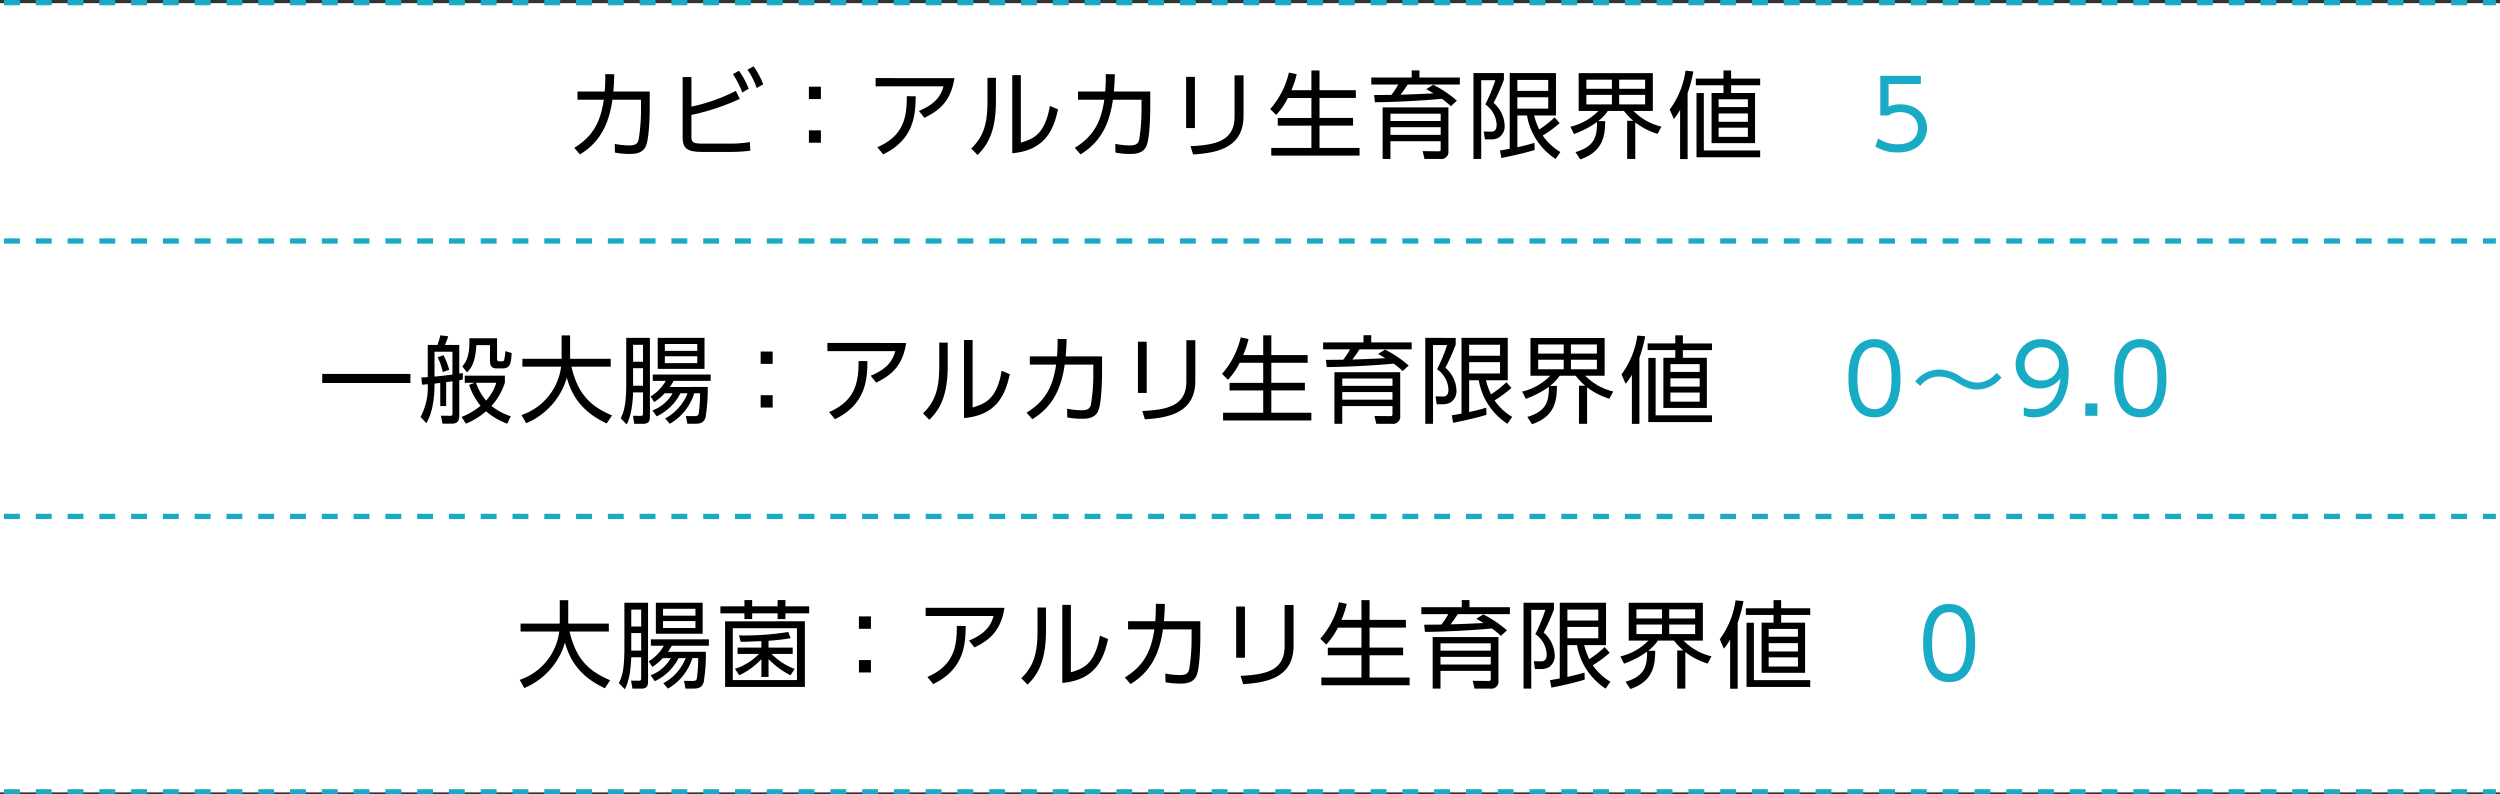<svg xmlns="http://www.w3.org/2000/svg" width="472" height="150" viewBox="0 0 472 150"><rect x="0" y="0" width="472" height="150" fill="#333333" stroke="none"/><g transform="translate(-3421.069 -8482.5)"><rect width="472" height="149" transform="translate(3421.069 8483.099)" fill="#fff"/><path d="M-110.5.648c4.212-2.556,5.544-6.372,6.12-10.314h5.4v1.692a35.365,35.365,0,0,1-.45,5.868c-.162.558-.414,1.062-1.728,1.062a14.75,14.75,0,0,1-2.772-.288L-103.9.306a13.278,13.278,0,0,0,2.79.252c.792,0,2.448,0,3.078-1.548.684-1.71.7-6.732.7-7.218v-3.006H-104.2c.108-1.332.144-1.962.18-3.258l-1.71-.036a31.386,31.386,0,0,1-.108,3.294h-5.13v1.548H-106c-.54,3.51-1.584,6.642-5.58,9.072Zm21.042-14.6h-1.656V-2.556C-91.116-.27-90,.18-87.318.18h5.04a28.623,28.623,0,0,0,3.942-.234l-.09-1.62a23.068,23.068,0,0,1-4.032.288h-4.626c-2.052,0-2.376-.144-2.376-1.44V-6.8a43.408,43.408,0,0,0,9.126-3.024l-.738-1.512A34.008,34.008,0,0,1-89.46-8.37Zm7.83-.54a15.63,15.63,0,0,1,1.764,3.456l1.224-.72a16.518,16.518,0,0,0-1.836-3.384Zm2.754-.846A14.187,14.187,0,0,1-77.13-11.88l1.224-.7a15.024,15.024,0,0,0-1.818-3.4Zm11.592,3.2v2.34h2.268v-2.34Zm0,8.244v2.34h2.268v-2.34Zm12.6-9.864V-12.2h12.816c-.4,1.422-1.152,3.2-4.644,4.644l1.044,1.3c2.322-1.188,4.95-2.718,5.652-7.488Zm1.422,14.4c5.832-2.808,6.1-7.47,6.138-10.962l-1.674-.018c.018,4-.612,7.506-5.562,9.63Zm21.294-14.454h-1.6v4.518c0,4.788-1.062,6.84-3.06,8.838L-35.442.756c1.854-1.8,3.474-4.356,3.474-10.17Zm4.7-.5h-1.62V.432c6.372-.558,7.848-4.68,8.64-8.28L-21.78-8.5c-.972,5.544-3.276,6.246-5.49,6.93ZM-16,.648c4.212-2.556,5.544-6.372,6.12-10.314h5.4v1.692a35.365,35.365,0,0,1-.45,5.868c-.162.558-.414,1.062-1.728,1.062a14.75,14.75,0,0,1-2.772-.288L-9.4.306a13.278,13.278,0,0,0,2.79.252c.792,0,2.448,0,3.078-1.548.684-1.71.7-6.732.7-7.218v-3.006H-9.7c.108-1.332.144-1.962.18-3.258l-1.71-.036a31.386,31.386,0,0,1-.108,3.294h-5.13v1.548H-11.5c-.54,3.51-1.584,6.642-5.58,9.072ZM5.6-13.986H3.942V-4.32H5.6Zm9.18-.288H13.086v7.758c0,4.59-3.456,5.382-8.316,5.616L5.256.666c4.59-.288,9.522-1.278,9.522-7.29Zm9.036,2.808a18.958,18.958,0,0,0,1.008-3.024L23.346-14.8A15.768,15.768,0,0,1,19.818-7.92L20.934-6.8a13.069,13.069,0,0,0,2.214-3.2h4.446v3.78H21.24v1.44h6.354V-.576H20.016V.882H36.684V-.576h-7.56V-4.788H35.46v-1.44H29.124v-3.78h6.858v-1.458H29.124v-3.726h-1.53v3.726ZM52-5.652H42.516V-7.038H52ZM53.46-8.226H41.04V1.512h1.476V-1.836H52V-.4c0,.378-.036.468-.522.468L48.6.036l.342,1.476h2.97A1.352,1.352,0,0,0,53.46,0ZM52-3.042H42.516v-1.44H52Zm-2.718-8.64c.7.414.828.486,1.368.81-3.528.162-3.906.18-6.228.252.63-.846.756-1.008,1.35-1.926H55.62V-13.86H47.988v-1.35H46.53v1.35H38.9v1.314h5.094a14.211,14.211,0,0,1-1.3,1.962c-1.71.018-2.178.018-3.258.036l.144,1.35c3.78-.018,9.63-.342,12.636-.648a14.56,14.56,0,0,1,1.71,1.4l1.134-1.044A21.3,21.3,0,0,0,50.6-12.492Zm23.022.342H66.474v-2.07h5.832Zm1.206,5A18.168,18.168,0,0,1,70.6-4.05,14.4,14.4,0,0,1,69.642-6.7h4.122v-8.01h-8.73V-.414c-.522.108-.972.18-1.836.324l.252,1.422S67.878.45,69.75-.2L69.7-1.53c-.594.18-1.566.468-3.222.828V-6.7h1.818a12.234,12.234,0,0,0,5.4,8.208l.9-1.3A10.956,10.956,0,0,1,71.262-2.9a21.724,21.724,0,0,0,3.2-2.358ZM72.306-7.992H66.474v-2.142h5.832ZM58.194-14.706V1.512h1.458V-13.356h2.664a31.924,31.924,0,0,1-1.89,4.572,4.969,4.969,0,0,1,2.142,3.816c0,1.188-.576,1.35-1.152,1.332l-1.278-.036.216,1.494h1.26a3.057,3.057,0,0,0,1.35-.342A2.532,2.532,0,0,0,64.08-4.77a5.9,5.9,0,0,0-2.088-4.3,39.337,39.337,0,0,0,1.944-4.374v-1.26ZM88.74-5.382a12.985,12.985,0,0,0,4.212,2.16l.72-1.368A10.913,10.913,0,0,1,88.4-7.56h3.654v-7.128h-14V-7.56h3.726a10.8,10.8,0,0,1-5.292,2.988L77.166-3.2a17.294,17.294,0,0,0,4.356-2.268c0,2.718-.4,4.59-4.068,5.688l.9,1.368c4.248-1.44,4.68-4.356,4.7-7.218H81.72A7.843,7.843,0,0,0,83.556-7.56H86.6A12.029,12.029,0,0,0,88.38-5.688H87.21v7.2h1.53Zm-4.41-6.354H79.506v-1.728H84.33Zm0,2.952H79.506v-1.8H84.33Zm6.264-2.952H85.7v-1.728h4.9Zm0,2.952H85.7v-1.8h4.9Zm14.8-6.408v1.53h-5.22v1.26h5.22v1.458h-2.25v9.468h8.208v-9.468H106.83V-12.4h5.49v-1.26h-5.49v-1.53ZM110-5.508h-5.526V-7.074H110Zm0-2.772h-5.526V-9.756H110Zm0,5.616h-5.526V-4.392H110ZM112.32-.09H101.682V-10.926H100.3V1.188H112.32Zm-13.7-10.818a31.09,31.09,0,0,0,1.1-4.1l-1.494-.144a16.082,16.082,0,0,1-2.988,7.344L96.03-6.03A13.291,13.291,0,0,0,97.2-7.74V1.53h1.422Z" transform="translate(3641.069 8511)"/><path d="M-131.166-7.9v1.71h16.65V-7.9ZM-95.562.09a11.735,11.735,0,0,1-3.654-1.944,12,12,0,0,0,2.538-4.41V-7.578h-7.578v1.35h1.89l-1.062.4a12.355,12.355,0,0,0,2.16,3.942A13.3,13.3,0,0,1-104.85.216l.81,1.278a13.709,13.709,0,0,0,3.8-2.34,13.3,13.3,0,0,0,4,2.34Zm-12.2-6.444c.18-.018,1.008-.144,1.188-.162V-.45c0,.378-.09.45-.5.45l-1.674-.018.288,1.512h1.656c.954,0,1.512-.306,1.512-1.494V-6.714c.162-.018.324-.054.666-.126V-8.082c-.468.09-.522.09-.666.108v-5.4H-108c.27-.612.414-1.008.63-1.638l-1.494-.18a14.527,14.527,0,0,1-.54,1.818h-1.836v6.066c-.288.036-.378.036-1.206.072l.126,1.368c.144-.018.864-.072,1.08-.09A11.955,11.955,0,0,1-112.59.216l1.08,1.188c.468-.828,1.548-2.79,1.548-7.488.252-.018.81-.09,1.08-.126v4.374h1.116Zm-2.2-5.742h3.384v4.32c-1.962.234-2.556.306-3.384.378ZM-98.3-6.228a9.074,9.074,0,0,1-1.926,3.366,10.818,10.818,0,0,1-1.908-3.366Zm-5.076-8.406v.666c0,3.024-.792,3.978-1.332,4.644l.864,1.134c.882-.882,1.584-1.926,1.782-5.148h2.574v3.006c0,1.3.756,1.386,1.278,1.386h1.134c1.224,0,1.584-.684,1.674-2.9l-1.188-.36a8.806,8.806,0,0,1-.252,1.764.522.522,0,0,1-.432.162h-.45c-.4,0-.432-.234-.432-.432v-3.924Zm-3.816,5.958a14.342,14.342,0,0,0-1.062-2.754l-1.116.378a12.649,12.649,0,0,1,.972,2.79Zm21.222-2.088h-7.4V-9.27h7.308a11.125,11.125,0,0,1-7.47,9.126l.864,1.548a13.329,13.329,0,0,0,7.686-8.6c1.17,4.356,3.78,6.876,7.524,8.64l1.008-1.512C-80.928-1.926-83-4.554-84.114-9.27H-76.7v-1.494h-7.668v-4.41h-1.6Zm15.372.558h-1.872v-3.2H-70.6Zm11.61-4.5h-8.838v5.85h8.838Zm-14.778,0v8.622c0,4.284-.522,5.472-1.044,6.552l1.134,1.17c.324-.684,1.08-2.214,1.206-6.048H-70.6V-.468c0,.378-.09.486-.45.486L-72.5,0l.252,1.512h1.692c1.152,0,1.26-.684,1.26-1.368v-14.85ZM-70.6-5.67h-1.872V-8.982H-70.6Zm10.242-6.588h-6.12v-1.3h6.12Zm0,2.322h-6.12v-1.3h6.12Zm-5.184,4.5c.36-.522.522-.81.72-1.152h7V-7.794H-68.76v1.206h2.448a7.843,7.843,0,0,1-2.862,2.934l.684,1.062a9.569,9.569,0,0,0,1.98-1.656h1.494a7.275,7.275,0,0,1-3.8,3.24l.792,1.116A9.575,9.575,0,0,0-63.54-4.248h1.35A9.239,9.239,0,0,1-66.42.5l.882,1.008a10.09,10.09,0,0,0,4.608-5.76h1.1a26.3,26.3,0,0,1-.252,3.816c-.072.324-.162.5-.828.5l-1.6-.018.288,1.458h1.458c.882,0,1.692-.144,1.98-1.26a32.96,32.96,0,0,0,.4-5.688Zm17.154-6.7v2.34h2.268v-2.34Zm0,8.244v2.34h2.268v-2.34Zm12.6-9.864V-12.2h12.816c-.4,1.422-1.152,3.2-4.644,4.644l1.044,1.3c2.322-1.188,4.95-2.718,5.652-7.488Zm1.422,14.4c5.832-2.808,6.1-7.47,6.138-10.962l-1.674-.018c.018,4-.612,7.506-5.562,9.63Zm21.294-14.454h-1.6v4.518c0,4.788-1.062,6.84-3.06,8.838L-16.542.756c1.854-1.8,3.474-4.356,3.474-10.17Zm4.7-.5H-9.99V.432c6.372-.558,7.848-4.68,8.64-8.28L-2.88-8.5c-.972,5.544-3.276,6.246-5.49,6.93ZM2.9.648C7.11-1.908,8.442-5.724,9.018-9.666h5.4v1.692a35.365,35.365,0,0,1-.45,5.868c-.162.558-.414,1.062-1.728,1.062a14.75,14.75,0,0,1-2.772-.288L9.5.306a13.278,13.278,0,0,0,2.79.252c.792,0,2.448,0,3.078-1.548.684-1.71.7-6.732.7-7.218v-3.006H9.2c.108-1.332.144-1.962.18-3.258l-1.71-.036a31.386,31.386,0,0,1-.108,3.294H2.43v1.548H7.4c-.54,3.51-1.584,6.642-5.58,9.072ZM24.5-13.986H22.842V-4.32H24.5Zm9.18-.288H31.986v7.758c0,4.59-3.456,5.382-8.316,5.616L24.156.666c4.59-.288,9.522-1.278,9.522-7.29Zm9.036,2.808a18.958,18.958,0,0,0,1.008-3.024L42.246-14.8A15.768,15.768,0,0,1,38.718-7.92L39.834-6.8a13.069,13.069,0,0,0,2.214-3.2h4.446v3.78H40.14v1.44h6.354V-.576H38.916V.882H55.584V-.576h-7.56V-4.788H54.36v-1.44H48.024v-3.78h6.858v-1.458H48.024v-3.726h-1.53v3.726ZM70.9-5.652H61.416V-7.038H70.9ZM72.36-8.226H59.94V1.512h1.476V-1.836H70.9V-.4c0,.378-.036.468-.522.468L67.5.036l.342,1.476h2.97A1.352,1.352,0,0,0,72.36,0ZM70.9-3.042H61.416v-1.44H70.9Zm-2.718-8.64c.7.414.828.486,1.368.81-3.528.162-3.906.18-6.228.252.63-.846.756-1.008,1.35-1.926H74.52V-13.86H66.888v-1.35H65.43v1.35H57.8v1.314h5.094a14.211,14.211,0,0,1-1.3,1.962c-1.71.018-2.178.018-3.258.036l.144,1.35c3.78-.018,9.63-.342,12.636-.648a14.56,14.56,0,0,1,1.71,1.4l1.134-1.044A21.3,21.3,0,0,0,69.5-12.492Zm23.022.342H85.374v-2.07h5.832Zm1.206,5A18.168,18.168,0,0,1,89.5-4.05,14.4,14.4,0,0,1,88.542-6.7h4.122v-8.01h-8.73V-.414c-.522.108-.972.18-1.836.324l.252,1.422S86.778.45,88.65-.2L88.6-1.53c-.594.18-1.566.468-3.222.828V-6.7h1.818a12.234,12.234,0,0,0,5.4,8.208l.9-1.3A10.956,10.956,0,0,1,90.162-2.9a21.725,21.725,0,0,0,3.2-2.358ZM91.206-7.992H85.374v-2.142h5.832ZM77.094-14.706V1.512h1.458V-13.356h2.664a31.924,31.924,0,0,1-1.89,4.572,4.969,4.969,0,0,1,2.142,3.816c0,1.188-.576,1.35-1.152,1.332l-1.278-.036.216,1.494h1.26a3.057,3.057,0,0,0,1.35-.342A2.532,2.532,0,0,0,82.98-4.77a5.9,5.9,0,0,0-2.088-4.3,39.338,39.338,0,0,0,1.944-4.374v-1.26ZM107.64-5.382a12.985,12.985,0,0,0,4.212,2.16l.72-1.368A10.913,10.913,0,0,1,107.3-7.56h3.654v-7.128h-14V-7.56h3.726a10.8,10.8,0,0,1-5.292,2.988L96.066-3.2a17.294,17.294,0,0,0,4.356-2.268c0,2.718-.4,4.59-4.068,5.688l.9,1.368c4.248-1.44,4.68-4.356,4.7-7.218H100.62a7.843,7.843,0,0,0,1.836-1.926H105.5a12.029,12.029,0,0,0,1.782,1.872h-1.17v7.2h1.53Zm-4.41-6.354H98.406v-1.728h4.824Zm0,2.952H98.406v-1.8h4.824Zm6.264-2.952h-4.9v-1.728h4.9Zm0,2.952h-4.9v-1.8h4.9Zm14.8-6.408v1.53h-5.22v1.26h5.22v1.458h-2.25v9.468h8.208v-9.468H125.73V-12.4h5.49v-1.26h-5.49v-1.53ZM128.9-5.508h-5.526V-7.074H128.9Zm0-2.772h-5.526V-9.756H128.9Zm0,5.616h-5.526V-4.392H128.9ZM131.22-.09H120.582V-10.926H119.2V1.188H131.22Zm-13.7-10.818a31.091,31.091,0,0,0,1.1-4.1l-1.494-.144a16.082,16.082,0,0,1-2.988,7.344l.792,1.782a13.291,13.291,0,0,0,1.17-1.71V1.53h1.422Z" transform="translate(3613.069 8561)"/><path d="M-114.318-10.764h-7.4V-9.27h7.308a11.125,11.125,0,0,1-7.47,9.126l.864,1.548a13.329,13.329,0,0,0,7.686-8.6c1.17,4.356,3.78,6.876,7.524,8.64L-104.8-.072c-4.482-1.854-6.552-4.482-7.668-9.2h7.416v-1.494h-7.668v-4.41h-1.6Zm15.372.558h-1.872v-3.2h1.872Zm11.61-4.5h-8.838v5.85h8.838Zm-14.778,0v8.622c0,4.284-.522,5.472-1.044,6.552l1.134,1.17c.324-.684,1.08-2.214,1.206-6.048h1.872V-.468c0,.378-.09.486-.45.486L-100.854,0l.252,1.512h1.692c1.152,0,1.26-.684,1.26-1.368v-14.85Zm3.168,9.036h-1.872V-8.982h1.872ZM-88.7-12.258h-6.12v-1.3h6.12Zm0,2.322h-6.12v-1.3h6.12Zm-5.184,4.5c.36-.522.522-.81.72-1.152h7V-7.794H-97.11v1.206h2.448a7.843,7.843,0,0,1-2.862,2.934l.684,1.062a9.569,9.569,0,0,0,1.98-1.656h1.494a7.275,7.275,0,0,1-3.8,3.24l.792,1.116A9.575,9.575,0,0,0-91.89-4.248h1.35A9.239,9.239,0,0,1-94.77.5l.882,1.008a10.09,10.09,0,0,0,4.608-5.76h1.1a26.3,26.3,0,0,1-.252,3.816c-.072.324-.162.5-.828.5l-1.6-.018.288,1.458h1.458c.882,0,1.692-.144,1.98-1.26a32.96,32.96,0,0,0,.4-5.688Zm10.782-5.76V1.188H-68.04V-11.2ZM-69.534-.108H-81.648V-9.9h12.114Zm-9.918-15.1v1.188h-4.536v1.314h4.536v1.08h1.458v-1.08h4.806v1.08h1.476v-1.08h4.482v-1.314h-4.482V-15.21h-1.476v1.188h-4.806V-15.21Zm9.486,13A11.9,11.9,0,0,1-74.34-5.04h4V-6.228H-74.9v-1.3a36.3,36.3,0,0,0,4.176-.486l-.45-1.17a51.17,51.17,0,0,1-9.306.648l.324,1.206c.99,0,1.278-.018,3.906-.126v1.224h-4.5V-5.04h4.05a11.06,11.06,0,0,1-4.536,2.808l.81,1.224A13.872,13.872,0,0,0-76.248-4.05V-.7h1.35V-4.068a15.058,15.058,0,0,0,4.14,3.06Zm12.132-9.918v2.34h2.268v-2.34Zm0,8.244v2.34h2.268v-2.34Zm12.6-9.864V-12.2h12.816c-.4,1.422-1.152,3.2-4.644,4.644l1.044,1.3c2.322-1.188,4.95-2.718,5.652-7.488Zm1.422,14.4c5.832-2.808,6.1-7.47,6.138-10.962l-1.674-.018c.018,4-.612,7.506-5.562,9.63Zm21.294-14.454h-1.6v4.518c0,4.788-1.062,6.84-3.06,8.838L-25.992.756c1.854-1.8,3.474-4.356,3.474-10.17Zm4.7-.5h-1.62V.432c6.372-.558,7.848-4.68,8.64-8.28L-12.33-8.5c-.972,5.544-3.276,6.246-5.49,6.93ZM-6.552.648C-2.34-1.908-1.008-5.724-.432-9.666h5.4v1.692a35.365,35.365,0,0,1-.45,5.868C4.356-1.548,4.1-1.044,2.79-1.044A14.75,14.75,0,0,1,.018-1.332L.054.306a13.278,13.278,0,0,0,2.79.252c.792,0,2.448,0,3.078-1.548.684-1.71.7-6.732.7-7.218v-3.006H-.252c.108-1.332.144-1.962.18-3.258l-1.71-.036a31.386,31.386,0,0,1-.108,3.294H-7.02v1.548h4.968c-.54,3.51-1.584,6.642-5.58,9.072Zm21.6-14.634H13.392V-4.32h1.656Zm9.18-.288H22.536v7.758c0,4.59-3.456,5.382-8.316,5.616L14.706.666c4.59-.288,9.522-1.278,9.522-7.29Zm9.036,2.808a18.958,18.958,0,0,0,1.008-3.024L32.8-14.8A15.768,15.768,0,0,1,29.268-7.92L30.384-6.8a13.069,13.069,0,0,0,2.214-3.2h4.446v3.78H30.69v1.44h6.354V-.576H29.466V.882H46.134V-.576h-7.56V-4.788H44.91v-1.44H38.574v-3.78h6.858v-1.458H38.574v-3.726h-1.53v3.726ZM61.452-5.652H51.966V-7.038h9.486ZM62.91-8.226H50.49V1.512h1.476V-1.836h9.486V-.4c0,.378-.036.468-.522.468L58.05.036l.342,1.476h2.97A1.352,1.352,0,0,0,62.91,0ZM61.452-3.042H51.966v-1.44h9.486Zm-2.718-8.64c.7.414.828.486,1.368.81-3.528.162-3.906.18-6.228.252.63-.846.756-1.008,1.35-1.926H65.07V-13.86H57.438v-1.35H55.98v1.35H48.348v1.314h5.094a14.211,14.211,0,0,1-1.3,1.962c-1.71.018-2.178.018-3.258.036l.144,1.35c3.78-.018,9.63-.342,12.636-.648a14.56,14.56,0,0,1,1.71,1.4l1.134-1.044a21.3,21.3,0,0,0-4.464-3.006Zm23.022.342H75.924v-2.07h5.832Zm1.206,5A18.168,18.168,0,0,1,80.046-4.05,14.4,14.4,0,0,1,79.092-6.7h4.122v-8.01h-8.73V-.414c-.522.108-.972.18-1.836.324L72.9,1.332S77.328.45,79.2-.2L79.146-1.53c-.594.18-1.566.468-3.222.828V-6.7h1.818a12.234,12.234,0,0,0,5.4,8.208l.9-1.3A10.956,10.956,0,0,1,80.712-2.9a21.724,21.724,0,0,0,3.2-2.358ZM81.756-7.992H75.924v-2.142h5.832ZM67.644-14.706V1.512H69.1V-13.356h2.664a31.924,31.924,0,0,1-1.89,4.572,4.969,4.969,0,0,1,2.142,3.816c0,1.188-.576,1.35-1.152,1.332l-1.278-.036L69.8-2.178h1.26a3.057,3.057,0,0,0,1.35-.342A2.532,2.532,0,0,0,73.53-4.77a5.9,5.9,0,0,0-2.088-4.3,39.338,39.338,0,0,0,1.944-4.374v-1.26ZM98.19-5.382a12.985,12.985,0,0,0,4.212,2.16l.72-1.368a10.913,10.913,0,0,1-5.274-2.97H101.5v-7.128h-14V-7.56h3.726a10.8,10.8,0,0,1-5.292,2.988L86.616-3.2a17.294,17.294,0,0,0,4.356-2.268c0,2.718-.4,4.59-4.068,5.688l.9,1.368c4.248-1.44,4.68-4.356,4.7-7.218H91.17A7.843,7.843,0,0,0,93.006-7.56h3.042A12.029,12.029,0,0,0,97.83-5.688H96.66v7.2h1.53Zm-4.41-6.354H88.956v-1.728H93.78Zm0,2.952H88.956v-1.8H93.78Zm6.264-2.952h-4.9v-1.728h4.9Zm0,2.952h-4.9v-1.8h4.9Zm14.8-6.408v1.53h-5.22v1.26h5.22v1.458h-2.25v9.468H120.8v-9.468H116.28V-12.4h5.49v-1.26h-5.49v-1.53Zm4.608,9.684h-5.526V-7.074h5.526Zm0-2.772h-5.526V-9.756h5.526Zm0,5.616h-5.526V-4.392h5.526ZM121.77-.09H111.132V-10.926h-1.386V1.188H121.77Zm-13.7-10.818a31.09,31.09,0,0,0,1.1-4.1l-1.494-.144a16.082,16.082,0,0,1-2.988,7.344l.792,1.782a13.291,13.291,0,0,0,1.17-1.71V1.53h1.422Z" transform="translate(3641.069 8611)"/><path d="M3.654-14.184H-4V-6.7h1.548a3.592,3.592,0,0,1,2.142-.63c1.944,0,3.42,1.134,3.42,2.988C3.114-3.132,2.376-1.26-.7-1.26A6.424,6.424,0,0,1-4.41-2.376L-4.932-.828A8.154,8.154,0,0,0-.684.288c3.852,0,5.508-2.394,5.508-4.59,0-2.286-1.746-4.5-5.058-4.5a5.223,5.223,0,0,0-2.2.414v-4.248H3.654Z" transform="translate(3780.069 8511)" fill="#19abc6"/><path d="M-25.1.288c4.914,0,4.914-5.958,4.914-7.38s0-7.38-4.914-7.38-4.914,5.958-4.914,7.38C-30.015-5.652-30.015.288-25.1.288Zm0-1.548c-2.79,0-3.222-3.294-3.222-5.832,0-2.448.4-5.832,3.222-5.832,2.862,0,3.222,3.474,3.222,5.832C-21.879-4.662-22.275-1.26-25.1-1.26ZM-2.061-8.1A4.689,4.689,0,0,1-5.715-6.264,5.885,5.885,0,0,1-8.847-7.4,7.539,7.539,0,0,0-12.771-8.73a5.816,5.816,0,0,0-4.644,2.25l.972.846a4.339,4.339,0,0,1,3.6-1.764,5.461,5.461,0,0,1,3.024.936C-8.073-5.454-7.209-4.95-5.7-4.95a6.03,6.03,0,0,0,4.59-2.286ZM3.087-.072a4.331,4.331,0,0,0,1.926.36c4.032,0,6.552-3.384,6.552-8.352,0-5.382-3.168-6.408-5.13-6.408A4.7,4.7,0,0,0,1.557-9.7,4.455,4.455,0,0,0,6.165-5.166,4.723,4.723,0,0,0,10-7.02c-.36,3.186-1.8,5.76-5.058,5.76A4.6,4.6,0,0,1,3.087-1.6ZM6.4-12.924a3.125,3.125,0,0,1,3.33,3.168A3.2,3.2,0,0,1,6.345-6.678,2.93,2.93,0,0,1,3.249-9.7,3.1,3.1,0,0,1,6.4-12.924ZM14.7-2.34V0h2.286V-2.34ZM25.1.288c4.914,0,4.914-5.958,4.914-7.38s0-7.38-4.914-7.38-4.914,5.958-4.914,7.38C20.187-5.652,20.187.288,25.1.288Zm0-1.548c-2.79,0-3.222-3.294-3.222-5.832,0-2.448.4-5.832,3.222-5.832,2.862,0,3.222,3.474,3.222,5.832C28.323-4.662,27.927-1.26,25.1-1.26Z" transform="translate(3800.069 8561)" fill="#19abc6"/><path d="M0,.288c4.914,0,4.914-5.958,4.914-7.38s0-7.38-4.914-7.38-4.914,5.958-4.914,7.38C-4.914-5.652-4.914.288,0,.288ZM0-1.26c-2.79,0-3.222-3.294-3.222-5.832,0-2.448.4-5.832,3.222-5.832,2.862,0,3.222,3.474,3.222,5.832C3.222-4.662,2.826-1.26,0-1.26Z" transform="translate(3789.069 8611)" fill="#19abc6"/><path d="M5227.441,7153.5H5225v-1h2.441Zm-5.441,0h-3v-1h3Zm-6,0h-3v-1h3Zm-6,0h-3v-1h3Zm-6,0h-3v-1h3Zm-6,0h-3v-1h3Zm-6,0h-3v-1h3Zm-6,0h-3v-1h3Zm-6,0h-3v-1h3Zm-6,0h-3v-1h3Zm-6,0h-3v-1h3Zm-6,0h-3v-1h3Zm-6,0h-3v-1h3Zm-6,0h-3v-1h3Zm-6,0h-3v-1h3Zm-6,0h-3v-1h3Zm-6,0h-3v-1h3Zm-6,0h-3v-1h3Zm-6,0h-3v-1h3Zm-6,0h-3v-1h3Zm-6,0h-3v-1h3Zm-6,0h-3v-1h3Zm-6,0h-3v-1h3Zm-6,0h-3v-1h3Zm-6,0h-3v-1h3Zm-6,0h-3v-1h3Zm-6,0h-3v-1h3Zm-6,0h-3v-1h3Zm-6,0h-3v-1h3Zm-6,0h-3v-1h3Zm-6,0h-3v-1h3Zm-6,0h-3v-1h3Zm-6,0h-3v-1h3Zm-6,0h-3v-1h3Zm-6,0h-3v-1h3Zm-6,0h-3v-1h3Zm-6,0h-3v-1h3Zm-6,0h-3v-1h3Zm-6,0h-3v-1h3Zm-6,0h-3v-1h3Zm-6,0h-3v-1h3Zm-6,0h-3v-1h3Zm-6,0h-3v-1h3Zm-6,0h-3v-1h3Zm-6,0h-3v-1h3Zm-6,0h-3v-1h3Zm-6,0h-3v-1h3Zm-6,0h-3v-1h3Zm-6,0h-3v-1h3Zm-6,0h-3v-1h3Zm-6,0h-3v-1h3Zm-6,0h-3v-1h3Zm-6,0h-3v-1h3Zm-6,0h-3v-1h3Zm-6,0h-3v-1h3Zm-6,0h-3v-1h3Zm-6,0h-3v-1h3Zm-6,0h-3v-1h3Zm-6,0h-3v-1h3Zm-6,0h-3v-1h3Zm-6,0h-3v-1h3Zm-6,0h-3v-1h3Zm-6,0h-3v-1h3Zm-6,0h-3v-1h3Zm-6,0h-3v-1h3Zm-6,0h-3v-1h3Zm-6,0h-3v-1h3Zm-6,0h-3v-1h3Zm-6,0h-3v-1h3Zm-6,0h-3v-1h3Zm-6,0h-3v-1h3Zm-6,0h-3v-1h3Zm-6,0h-3v-1h3Zm-6,0h-3v-1h3Zm-6,0h-3v-1h3Zm-6,0h-3v-1h3Zm-6,0h-3v-1h3Zm-6,0h-3v-1h3Zm-6,0h-3v-1h3Z" transform="translate(-1335.151 1375)" fill="#19abc6"/><path d="M5227.441,7153.5H5225v-1h2.441Zm-5.441,0h-3v-1h3Zm-6,0h-3v-1h3Zm-6,0h-3v-1h3Zm-6,0h-3v-1h3Zm-6,0h-3v-1h3Zm-6,0h-3v-1h3Zm-6,0h-3v-1h3Zm-6,0h-3v-1h3Zm-6,0h-3v-1h3Zm-6,0h-3v-1h3Zm-6,0h-3v-1h3Zm-6,0h-3v-1h3Zm-6,0h-3v-1h3Zm-6,0h-3v-1h3Zm-6,0h-3v-1h3Zm-6,0h-3v-1h3Zm-6,0h-3v-1h3Zm-6,0h-3v-1h3Zm-6,0h-3v-1h3Zm-6,0h-3v-1h3Zm-6,0h-3v-1h3Zm-6,0h-3v-1h3Zm-6,0h-3v-1h3Zm-6,0h-3v-1h3Zm-6,0h-3v-1h3Zm-6,0h-3v-1h3Zm-6,0h-3v-1h3Zm-6,0h-3v-1h3Zm-6,0h-3v-1h3Zm-6,0h-3v-1h3Zm-6,0h-3v-1h3Zm-6,0h-3v-1h3Zm-6,0h-3v-1h3Zm-6,0h-3v-1h3Zm-6,0h-3v-1h3Zm-6,0h-3v-1h3Zm-6,0h-3v-1h3Zm-6,0h-3v-1h3Zm-6,0h-3v-1h3Zm-6,0h-3v-1h3Zm-6,0h-3v-1h3Zm-6,0h-3v-1h3Zm-6,0h-3v-1h3Zm-6,0h-3v-1h3Zm-6,0h-3v-1h3Zm-6,0h-3v-1h3Zm-6,0h-3v-1h3Zm-6,0h-3v-1h3Zm-6,0h-3v-1h3Zm-6,0h-3v-1h3Zm-6,0h-3v-1h3Zm-6,0h-3v-1h3Zm-6,0h-3v-1h3Zm-6,0h-3v-1h3Zm-6,0h-3v-1h3Zm-6,0h-3v-1h3Zm-6,0h-3v-1h3Zm-6,0h-3v-1h3Zm-6,0h-3v-1h3Zm-6,0h-3v-1h3Zm-6,0h-3v-1h3Zm-6,0h-3v-1h3Zm-6,0h-3v-1h3Zm-6,0h-3v-1h3Zm-6,0h-3v-1h3Zm-6,0h-3v-1h3Zm-6,0h-3v-1h3Zm-6,0h-3v-1h3Zm-6,0h-3v-1h3Zm-6,0h-3v-1h3Zm-6,0h-3v-1h3Zm-6,0h-3v-1h3Zm-6,0h-3v-1h3Zm-6,0h-3v-1h3Zm-6,0h-3v-1h3Zm-6,0h-3v-1h3Zm-6,0h-3v-1h3Zm-6,0h-3v-1h3Z" transform="translate(-1335.151 1479)" fill="#19abc6"/><path d="M5227.441,7153.5H5225v-1h2.441Zm-5.441,0h-3v-1h3Zm-6,0h-3v-1h3Zm-6,0h-3v-1h3Zm-6,0h-3v-1h3Zm-6,0h-3v-1h3Zm-6,0h-3v-1h3Zm-6,0h-3v-1h3Zm-6,0h-3v-1h3Zm-6,0h-3v-1h3Zm-6,0h-3v-1h3Zm-6,0h-3v-1h3Zm-6,0h-3v-1h3Zm-6,0h-3v-1h3Zm-6,0h-3v-1h3Zm-6,0h-3v-1h3Zm-6,0h-3v-1h3Zm-6,0h-3v-1h3Zm-6,0h-3v-1h3Zm-6,0h-3v-1h3Zm-6,0h-3v-1h3Zm-6,0h-3v-1h3Zm-6,0h-3v-1h3Zm-6,0h-3v-1h3Zm-6,0h-3v-1h3Zm-6,0h-3v-1h3Zm-6,0h-3v-1h3Zm-6,0h-3v-1h3Zm-6,0h-3v-1h3Zm-6,0h-3v-1h3Zm-6,0h-3v-1h3Zm-6,0h-3v-1h3Zm-6,0h-3v-1h3Zm-6,0h-3v-1h3Zm-6,0h-3v-1h3Zm-6,0h-3v-1h3Zm-6,0h-3v-1h3Zm-6,0h-3v-1h3Zm-6,0h-3v-1h3Zm-6,0h-3v-1h3Zm-6,0h-3v-1h3Zm-6,0h-3v-1h3Zm-6,0h-3v-1h3Zm-6,0h-3v-1h3Zm-6,0h-3v-1h3Zm-6,0h-3v-1h3Zm-6,0h-3v-1h3Zm-6,0h-3v-1h3Zm-6,0h-3v-1h3Zm-6,0h-3v-1h3Zm-6,0h-3v-1h3Zm-6,0h-3v-1h3Zm-6,0h-3v-1h3Zm-6,0h-3v-1h3Zm-6,0h-3v-1h3Zm-6,0h-3v-1h3Zm-6,0h-3v-1h3Zm-6,0h-3v-1h3Zm-6,0h-3v-1h3Zm-6,0h-3v-1h3Zm-6,0h-3v-1h3Zm-6,0h-3v-1h3Zm-6,0h-3v-1h3Zm-6,0h-3v-1h3Zm-6,0h-3v-1h3Zm-6,0h-3v-1h3Zm-6,0h-3v-1h3Zm-6,0h-3v-1h3Zm-6,0h-3v-1h3Zm-6,0h-3v-1h3Zm-6,0h-3v-1h3Zm-6,0h-3v-1h3Zm-6,0h-3v-1h3Zm-6,0h-3v-1h3Zm-6,0h-3v-1h3Zm-6,0h-3v-1h3Zm-6,0h-3v-1h3Zm-6,0h-3v-1h3Zm-6,0h-3v-1h3Z" transform="translate(-1335.151 1330)" fill="#19abc6"/><path d="M5227.441,7153.5H5225v-1h2.441Zm-5.441,0h-3v-1h3Zm-6,0h-3v-1h3Zm-6,0h-3v-1h3Zm-6,0h-3v-1h3Zm-6,0h-3v-1h3Zm-6,0h-3v-1h3Zm-6,0h-3v-1h3Zm-6,0h-3v-1h3Zm-6,0h-3v-1h3Zm-6,0h-3v-1h3Zm-6,0h-3v-1h3Zm-6,0h-3v-1h3Zm-6,0h-3v-1h3Zm-6,0h-3v-1h3Zm-6,0h-3v-1h3Zm-6,0h-3v-1h3Zm-6,0h-3v-1h3Zm-6,0h-3v-1h3Zm-6,0h-3v-1h3Zm-6,0h-3v-1h3Zm-6,0h-3v-1h3Zm-6,0h-3v-1h3Zm-6,0h-3v-1h3Zm-6,0h-3v-1h3Zm-6,0h-3v-1h3Zm-6,0h-3v-1h3Zm-6,0h-3v-1h3Zm-6,0h-3v-1h3Zm-6,0h-3v-1h3Zm-6,0h-3v-1h3Zm-6,0h-3v-1h3Zm-6,0h-3v-1h3Zm-6,0h-3v-1h3Zm-6,0h-3v-1h3Zm-6,0h-3v-1h3Zm-6,0h-3v-1h3Zm-6,0h-3v-1h3Zm-6,0h-3v-1h3Zm-6,0h-3v-1h3Zm-6,0h-3v-1h3Zm-6,0h-3v-1h3Zm-6,0h-3v-1h3Zm-6,0h-3v-1h3Zm-6,0h-3v-1h3Zm-6,0h-3v-1h3Zm-6,0h-3v-1h3Zm-6,0h-3v-1h3Zm-6,0h-3v-1h3Zm-6,0h-3v-1h3Zm-6,0h-3v-1h3Zm-6,0h-3v-1h3Zm-6,0h-3v-1h3Zm-6,0h-3v-1h3Zm-6,0h-3v-1h3Zm-6,0h-3v-1h3Zm-6,0h-3v-1h3Zm-6,0h-3v-1h3Zm-6,0h-3v-1h3Zm-6,0h-3v-1h3Zm-6,0h-3v-1h3Zm-6,0h-3v-1h3Zm-6,0h-3v-1h3Zm-6,0h-3v-1h3Zm-6,0h-3v-1h3Zm-6,0h-3v-1h3Zm-6,0h-3v-1h3Zm-6,0h-3v-1h3Zm-6,0h-3v-1h3Zm-6,0h-3v-1h3Zm-6,0h-3v-1h3Zm-6,0h-3v-1h3Zm-6,0h-3v-1h3Zm-6,0h-3v-1h3Zm-6,0h-3v-1h3Zm-6,0h-3v-1h3Zm-6,0h-3v-1h3Zm-6,0h-3v-1h3Zm-6,0h-3v-1h3Z" transform="translate(-1335.151 1427)" fill="#19abc6"/></g></svg>